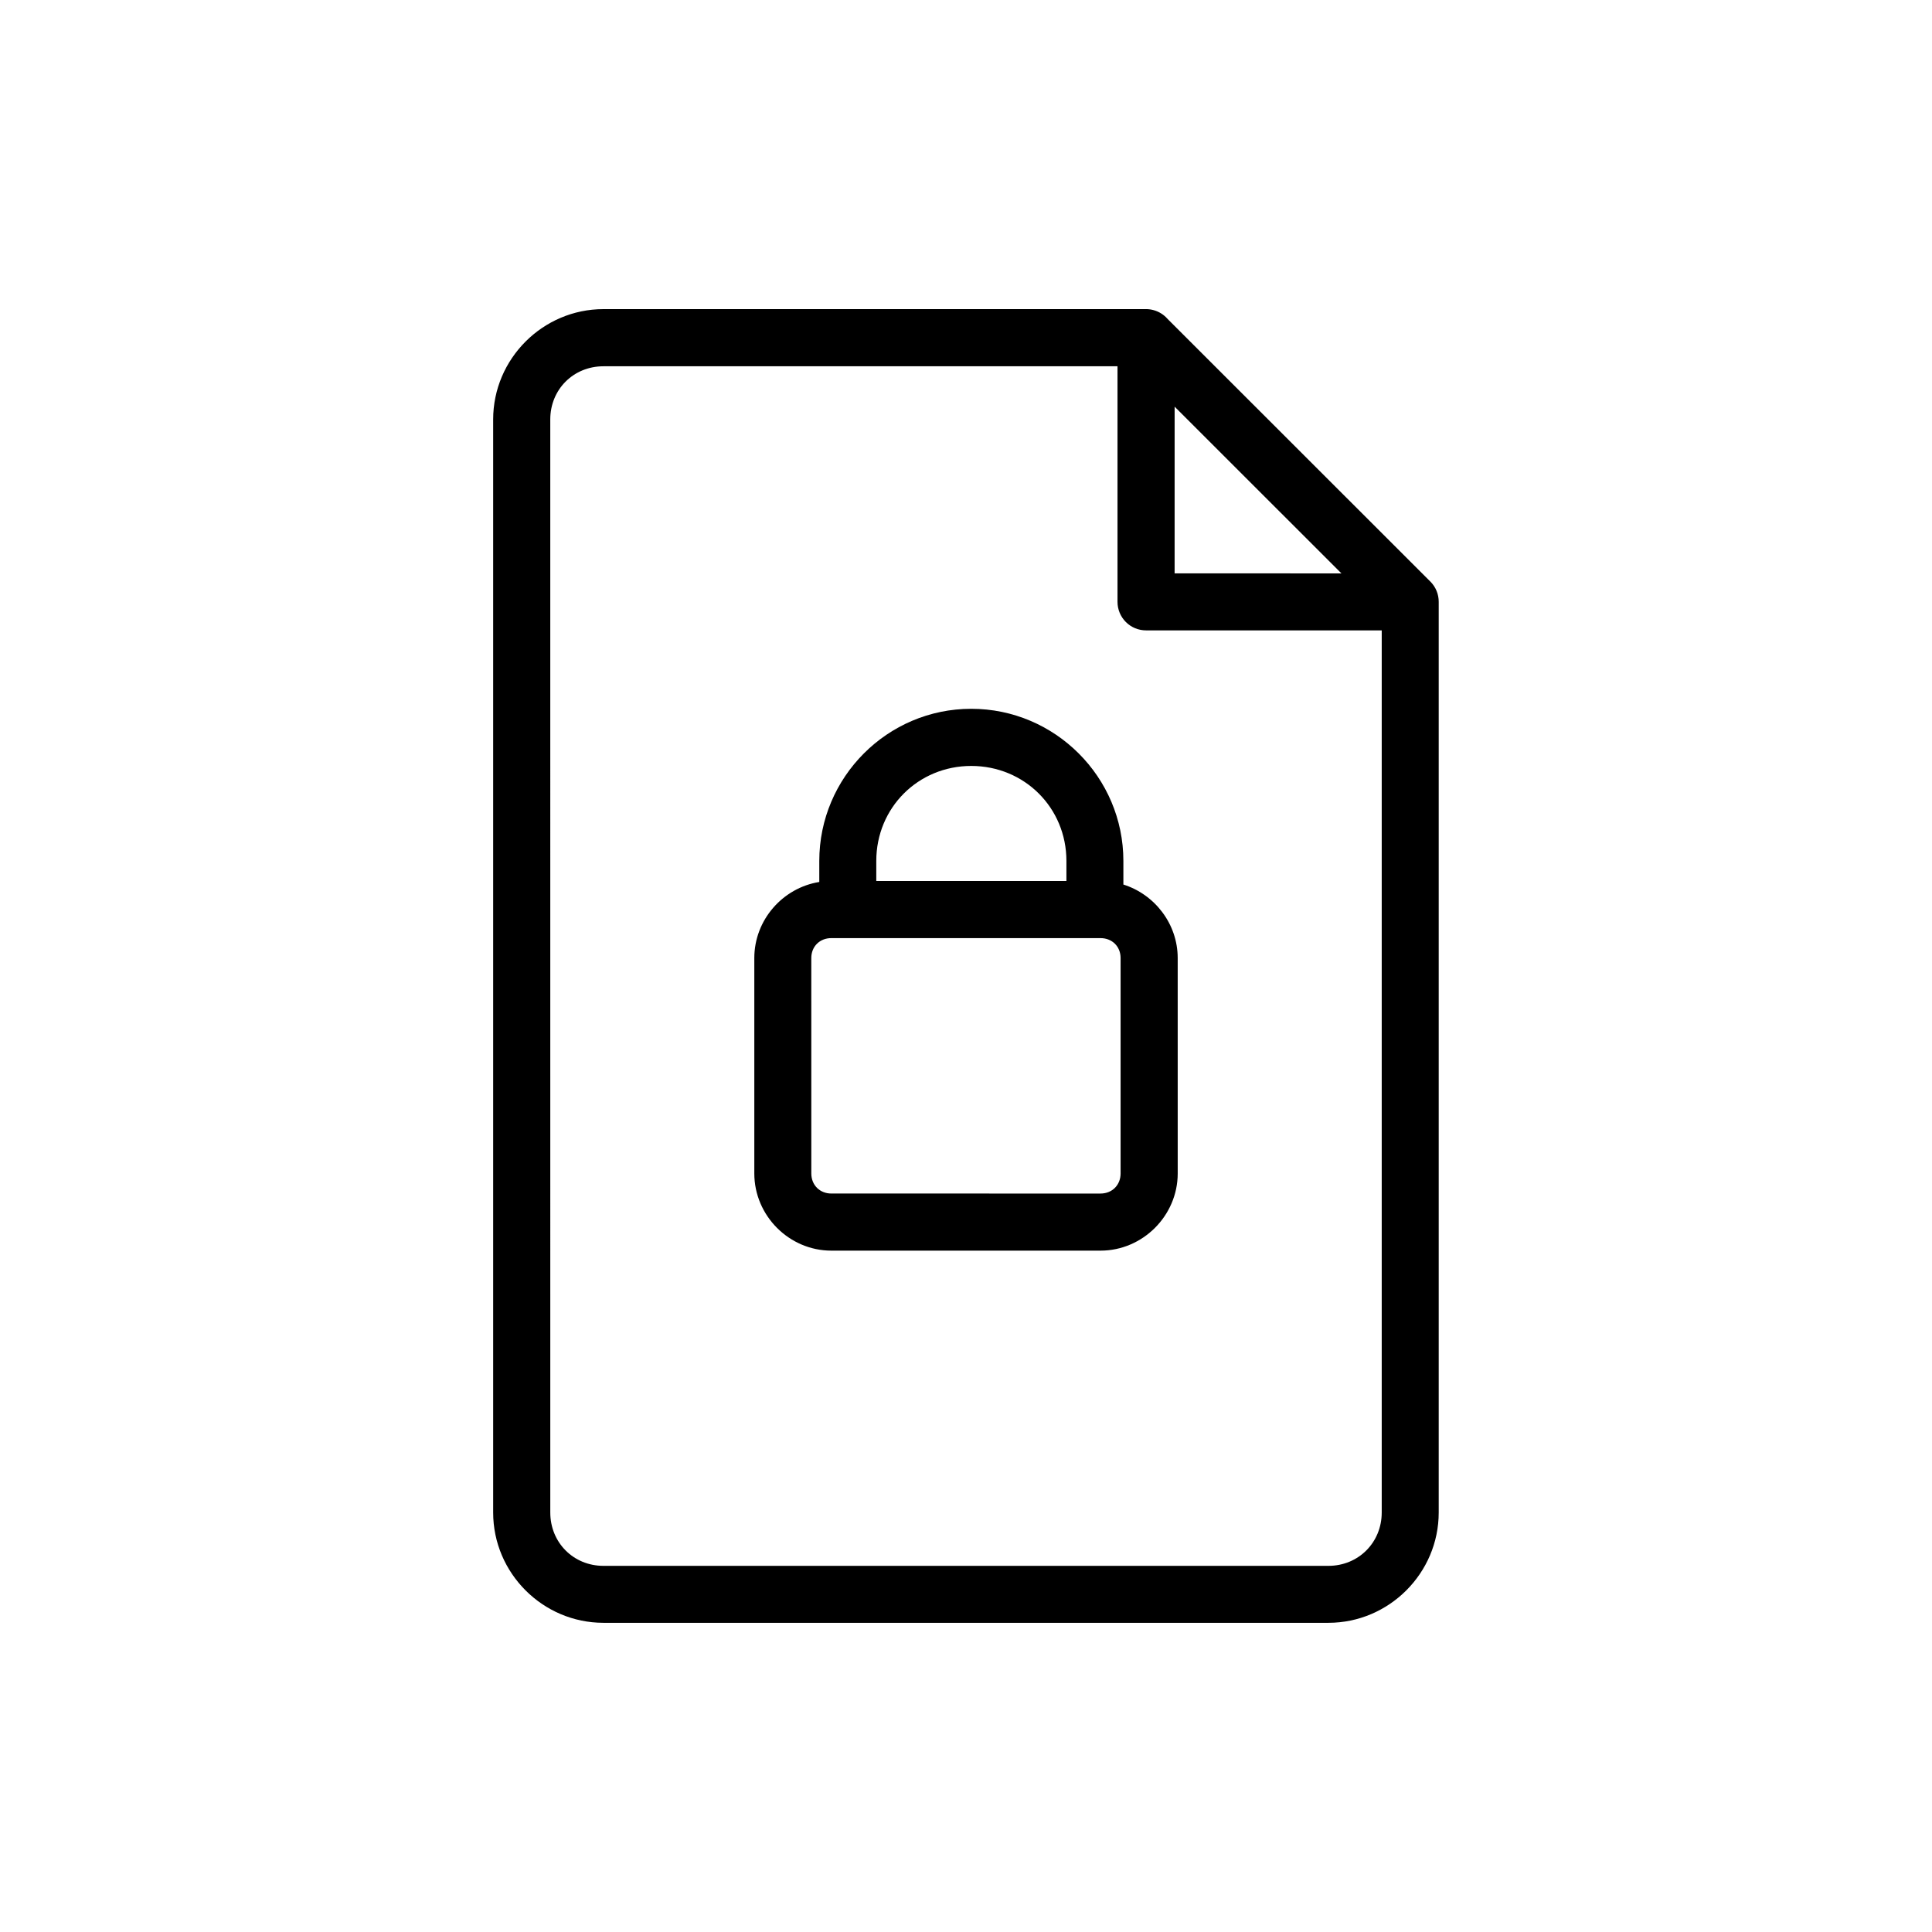 <?xml version="1.0" encoding="UTF-8"?>
<!-- Uploaded to: SVG Repo, www.svgrepo.com, Generator: SVG Repo Mixer Tools -->
<svg fill="#000000" width="800px" height="800px" version="1.1" viewBox="144 144 512 512" xmlns="http://www.w3.org/2000/svg">
 <path d="m303.92 225.92c-16.062 0-29.227 13.172-29.227 29.234v289.68c0 16.062 13.16 29.227 29.227 29.227h192.12c16.062 0 29.234-13.16 29.234-29.227v-241.34c0.008-2.004-0.781-3.93-2.195-5.352l-69.629-69.59-0.059-0.07v0.004c-0.98-1.117-2.273-1.918-3.707-2.305-0.637-0.172-1.289-0.262-1.949-0.266zm0 15.145h136.23v62.434c0 2.012 0.801 3.938 2.223 5.356 1.426 1.418 3.356 2.211 5.363 2.203h62.434v233.78c0 7.953-6.176 14.129-14.129 14.129h-192.12c-7.953 0-14.09-6.176-14.09-14.129l-0.004-289.68c0-7.953 6.137-14.09 14.09-14.09zm151.37 10.707 44.203 44.184-44.207-0.004zm-53.898 80.066c-22.199 0-40.273 18.117-40.273 40.316v5.578c-9.695 1.559-17.219 10.062-17.219 20.164v57.082c0 11.188 9.23 20.457 20.418 20.457h71.332c11.188 0 20.457-9.27 20.457-20.457l-0.004-57.082c0-9.082-6.113-16.871-14.395-19.484v-6.258c0-22.199-18.117-40.316-40.316-40.316zm0 15.145c14.086 0 25.219 11.086 25.219 25.172v5.324h-50.387v-5.324c0-14.086 11.086-25.172 25.172-25.172zm-37.078 45.629h71.332c3.074 0 5.324 2.207 5.324 5.285v57.082c0 3.078-2.246 5.324-5.324 5.324l-71.328-0.004c-3.074 0-5.312-2.246-5.312-5.324l-0.004-57.078c0-3.074 2.238-5.285 5.312-5.285z"/>
</svg>